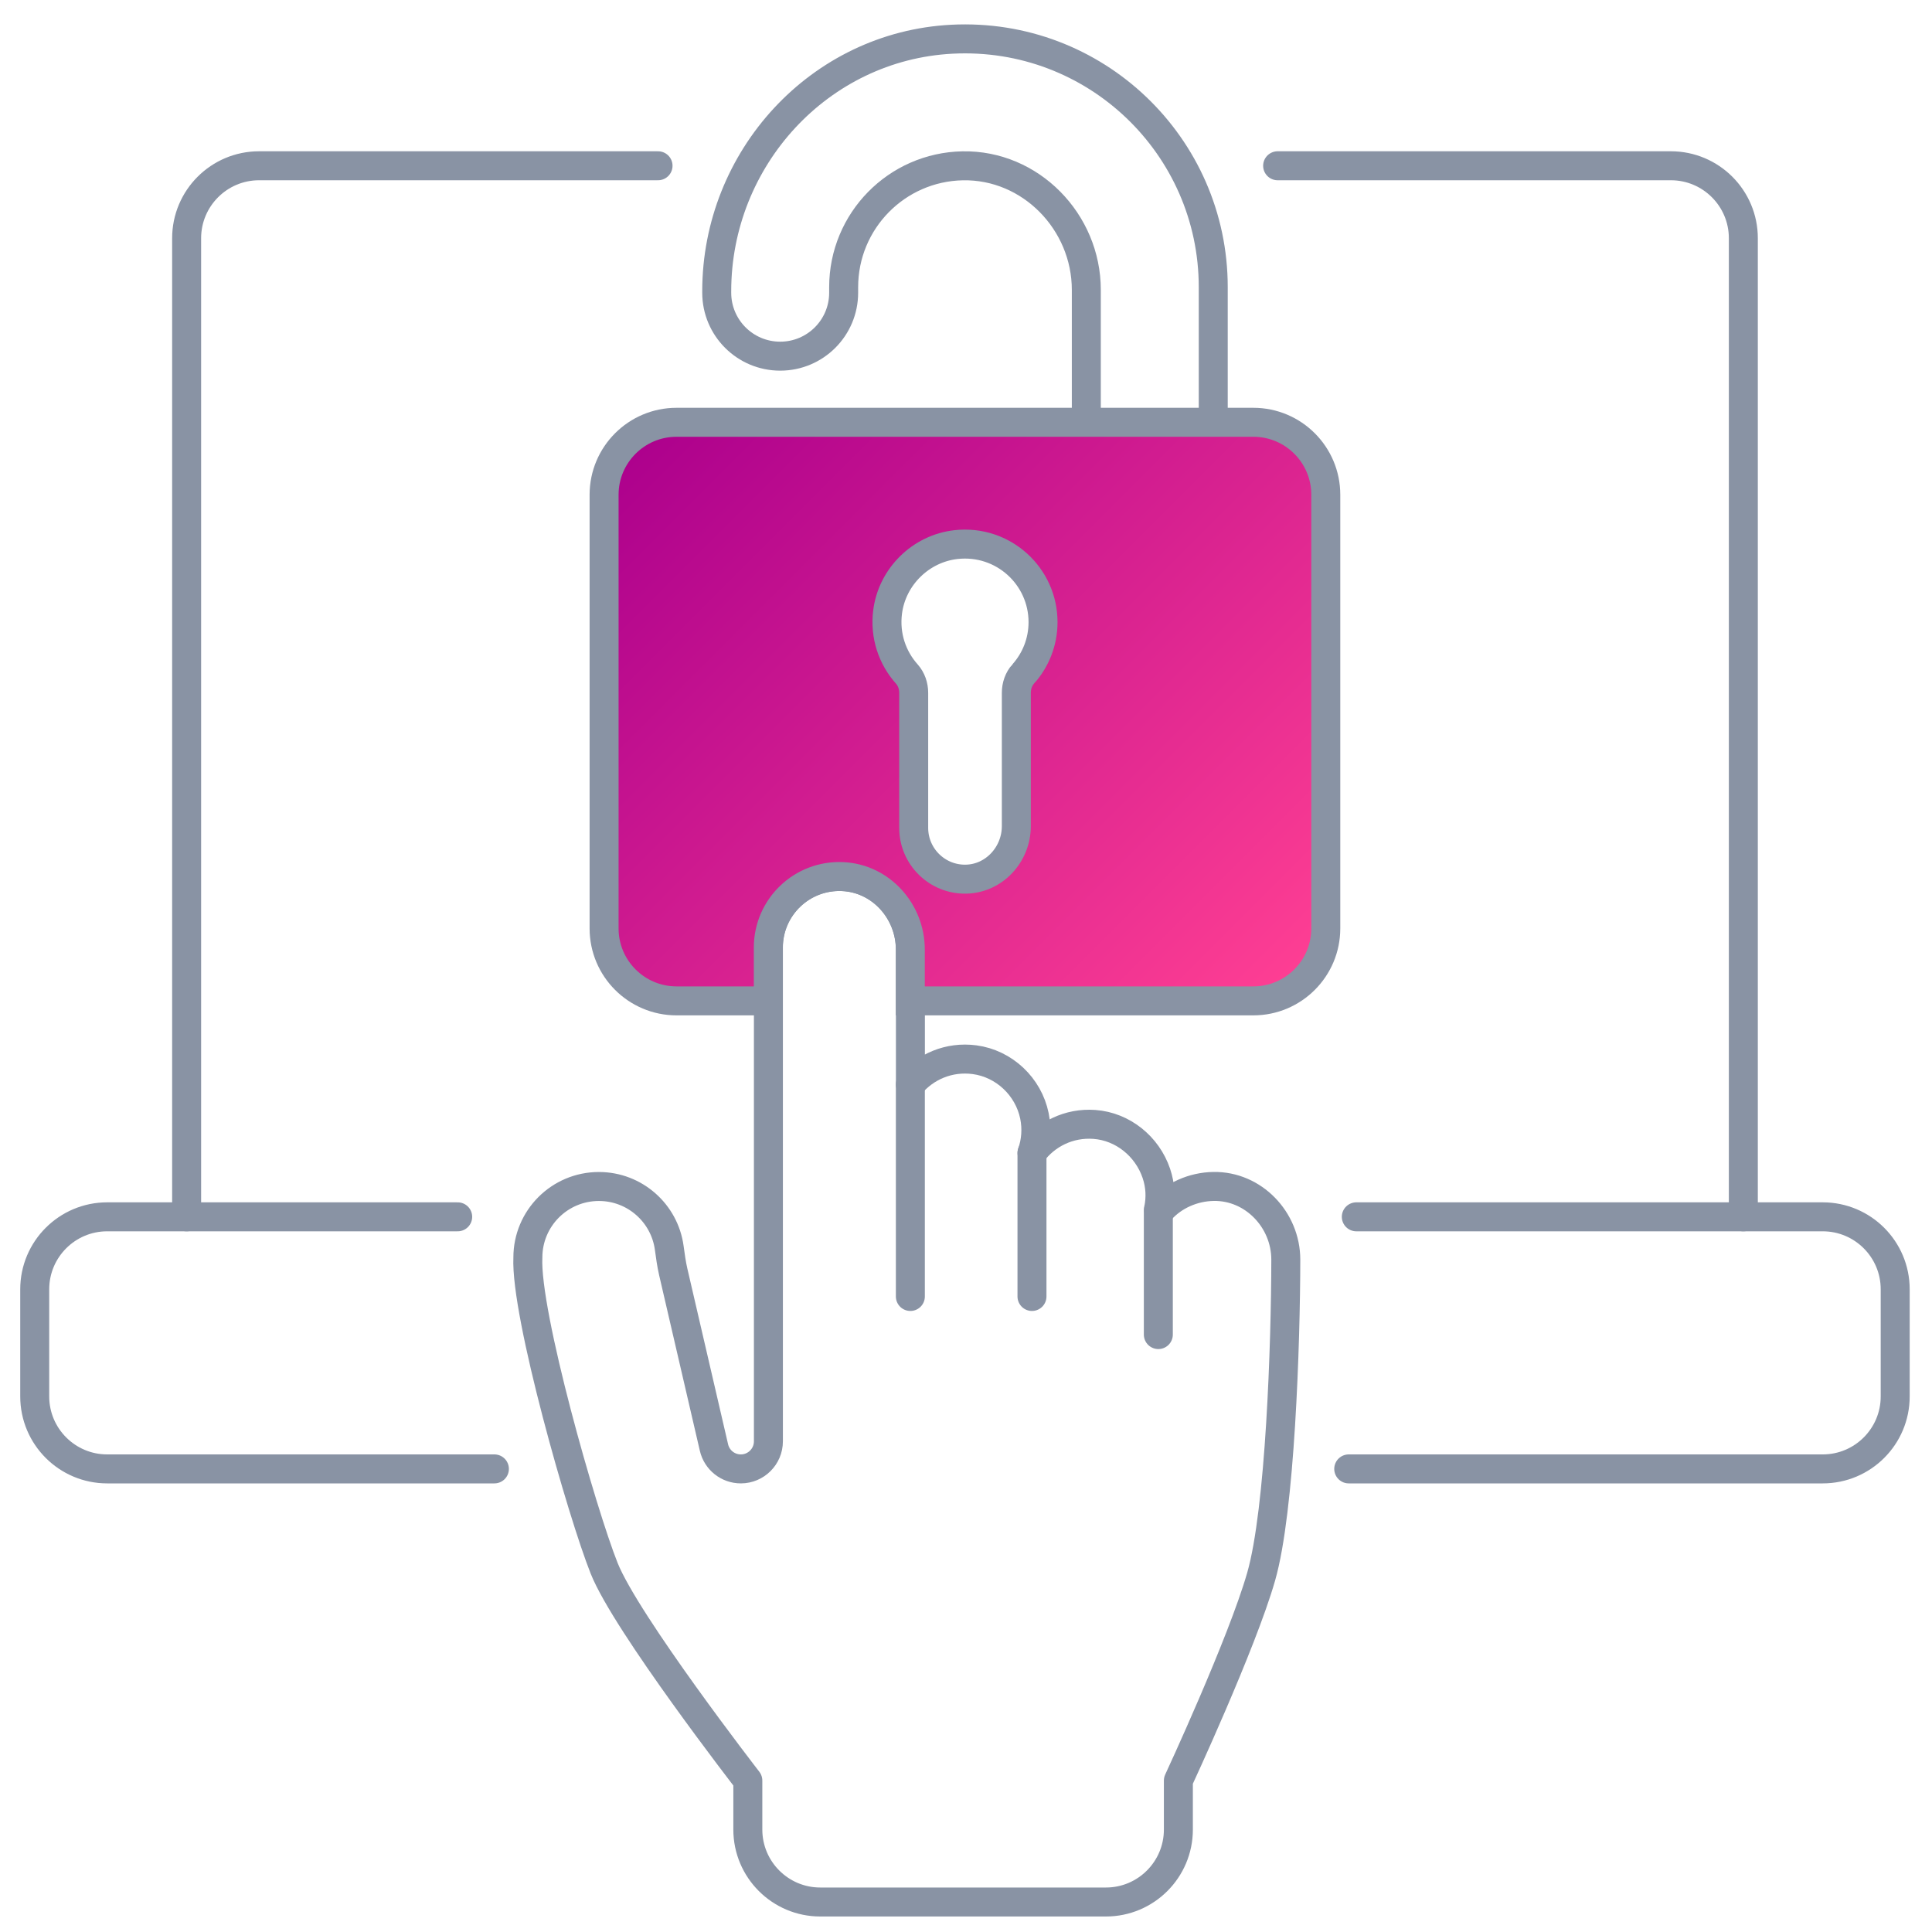 <?xml version="1.0" encoding="UTF-8"?><svg id="Santé" xmlns="http://www.w3.org/2000/svg" width="400" height="400" xmlns:xlink="http://www.w3.org/1999/xlink" viewBox="0 0 400 400"><defs><style>.cls-1 {
        stroke-width: 0px;
      }

      .cls-1, .cls-2, .cls-3 {
        fill: none;
      }

      .cls-2, .cls-4 {
        stroke-miterlimit: 10;
      }

      .cls-2, .cls-4, .cls-3 {
        stroke: #8993a4;
        stroke-linecap: round;
        stroke-width: 6px;
      }

      .cls-4 {
        fill: url(#Dégradé_sans_nom_54);
      }

      .cls-3 {
        stroke-linejoin: round;
      }</style><linearGradient id="Dégradé_sans_nom_54" data-name="Dégradé sans nom 54" x1="262.7" y1="210.23" x2="136.88" y2="84.41" gradientUnits="userSpaceOnUse"><stop offset="0" stop-color="#ff3f93"/><stop offset="1" stop-color="#ac008d"/></linearGradient></defs><g><path class="cls-2" d="m102.36,304.12H22.19c-8.28,0-15-6.72-15-15v-22.19c0-8.28,6.72-15,15-15h72.57"/><path class="cls-2" d="m280.81,251.93h96.57c8.28,0,15,6.72,15,15v22.19c0,8.28-6.72,15-15,15h-98.14"/><path class="cls-2" d="m360.94,251.93V49.32c0-8.28-6.72-15-15-15h-81.42"/><path class="cls-2" d="m136.24,34.32H53.64c-8.28,0-15,6.72-15,15v202.61"/><path class="cls-2" d="m224.91,87.43v-27.42c0-14.08-11.53-25.95-25.61-25.68-13.65.26-24.63,11.4-24.63,25.12v1.15c0,7.26-5.88,13.14-13.14,13.14h0c-7.26,0-13.14-5.88-13.14-13.14v-.3c0-27.49,21.25-50.77,48.7-52.18,29.61-1.52,54.1,22.05,54.1,51.33v27.99"/><path class="cls-3" d="m239.88,250.27c.46-2.3.4-4.78-.48-7.37-1.9-5.57-6.94-9.67-12.81-10.1-5.3-.39-10.04,2.03-12.92,5.91.8-2.35,1.05-4.94.5-7.67-1.24-6.07-6.27-10.83-12.41-11.64-5.32-.7-10.18,1.46-13.27,5.15v-27.96c0-7.92-6.08-14.73-13.99-15.1-8.44-.4-15.41,6.33-15.41,14.68v102.24c0,3.15-2.56,5.71-5.71,5.71h0c-2.66,0-4.96-1.83-5.56-4.42l-8.43-36.36c-.38-1.64-.6-3.31-.83-4.98-.97-7.18-7.12-12.71-14.57-12.71-8.12,0-14.7,6.58-14.7,14.7-.56,11.66,11.24,52.92,15.79,64.34,4.55,11.43,29.75,43.96,29.75,43.96v10.14c0,8.28,6.72,15,15,15h59.14c8.28,0,15-6.72,15-15v-10.14s13.16-28.32,17.14-42.23c3.95-13.79,5.08-48.33,5.1-65.63,0-8.25-6.71-15.29-14.96-15.15-4.26.07-8.26,1.89-10.93,4.84-.18.2-.5.03-.45-.23Z"/><path class="cls-4" d="m259.5,87.43h-119.43c-8.28,0-15,6.72-15,15v89.79c0,8.28,6.72,15,15,15h19v-11.05c0-8.35,6.97-15.08,15.41-14.68,7.91.37,13.99,7.18,13.99,15.1v10.63h71.02c8.28,0,15-6.72,15-15v-89.79c0-8.28-6.72-15-15-15Zm-47.64,52.09c-.96,1.07-1.44,2.48-1.44,3.92v27.6c0,5.85-4.58,10.87-10.43,10.98-5.96.11-10.82-4.69-10.82-10.62v-27.95c0-1.43-.47-2.83-1.42-3.9-2.98-3.33-4.61-7.91-3.98-12.86.93-7.29,6.87-13.13,14.17-13.94,9.75-1.08,18.01,6.52,18.01,16.06,0,4.12-1.55,7.87-4.09,10.72Z"/><line class="cls-2" x1="188.48" y1="224.54" x2="188.48" y2="268.42"/><line class="cls-2" x1="213.66" y1="238.7" x2="213.66" y2="268.42"/><line class="cls-2" x1="239.82" y1="250.72" x2="239.82" y2="276.31"/></g><rect class="cls-1" x="-.21" y=".92" width="400" height="400"/></svg>